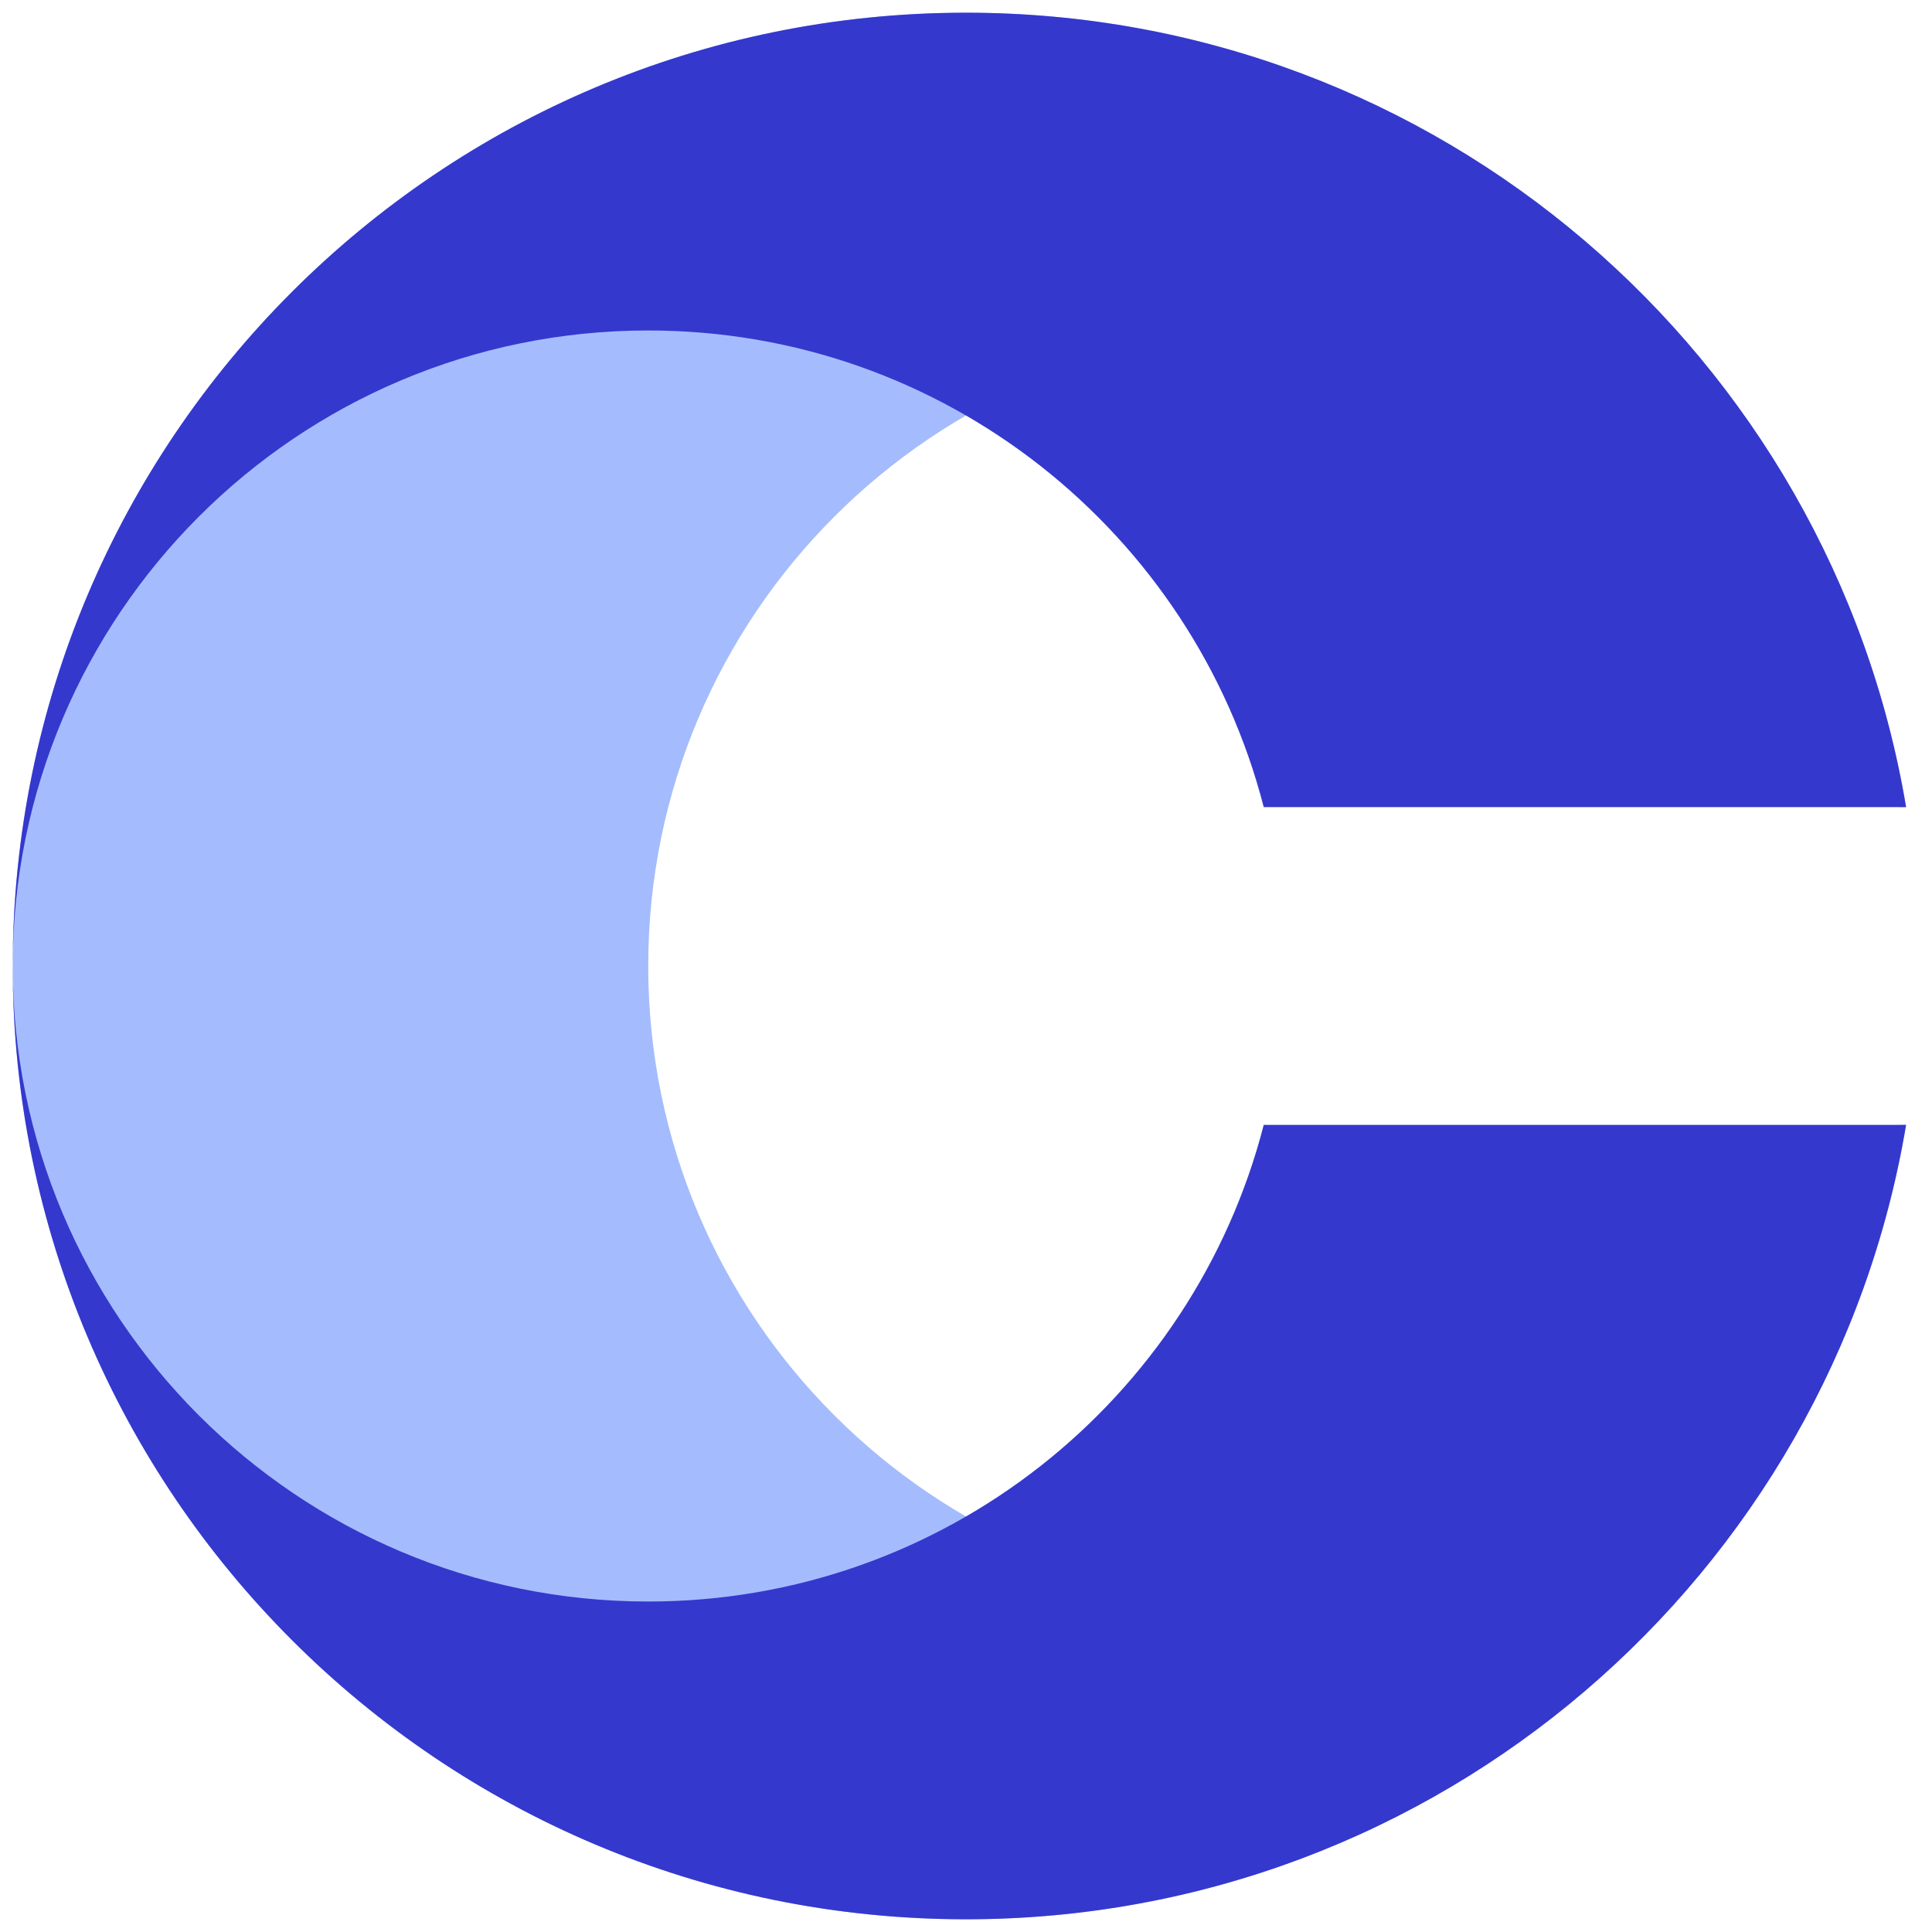 <svg width="76" height="76" viewBox="0 0 76 76" fill="none" xmlns="http://www.w3.org/2000/svg">
<path d="M38 0.5C17.289 0.5 0.5 17.289 0.5 38C0.5 58.711 17.289 75.5 38 75.5C56.581 75.5 72.006 61.986 74.981 44.25H74.712C71.937 55.033 62.149 63 50.5 63C36.693 63 25.5 51.807 25.5 38C25.5 24.193 36.693 13 50.5 13C62.149 13 71.937 20.967 74.712 31.75H74.981C72.006 14.014 56.581 0.5 38 0.5Z" fill="#A4BCFD"/>
<path d="M0.5 38C0.5 17.289 17.289 0.5 38 0.5C56.581 0.5 72.006 14.014 74.981 31.75H49.712C46.937 20.967 37.149 13 25.5 13C11.693 13 0.5 24.193 0.5 38Z" fill="#3538CD"/>
<path d="M0.5 38C0.5 58.711 17.289 75.5 38 75.5C56.581 75.5 72.006 61.986 74.981 44.25H49.712C46.937 55.033 37.149 63 25.5 63C11.693 63 0.5 51.807 0.5 38Z" fill="#3538CD"/>
</svg>
